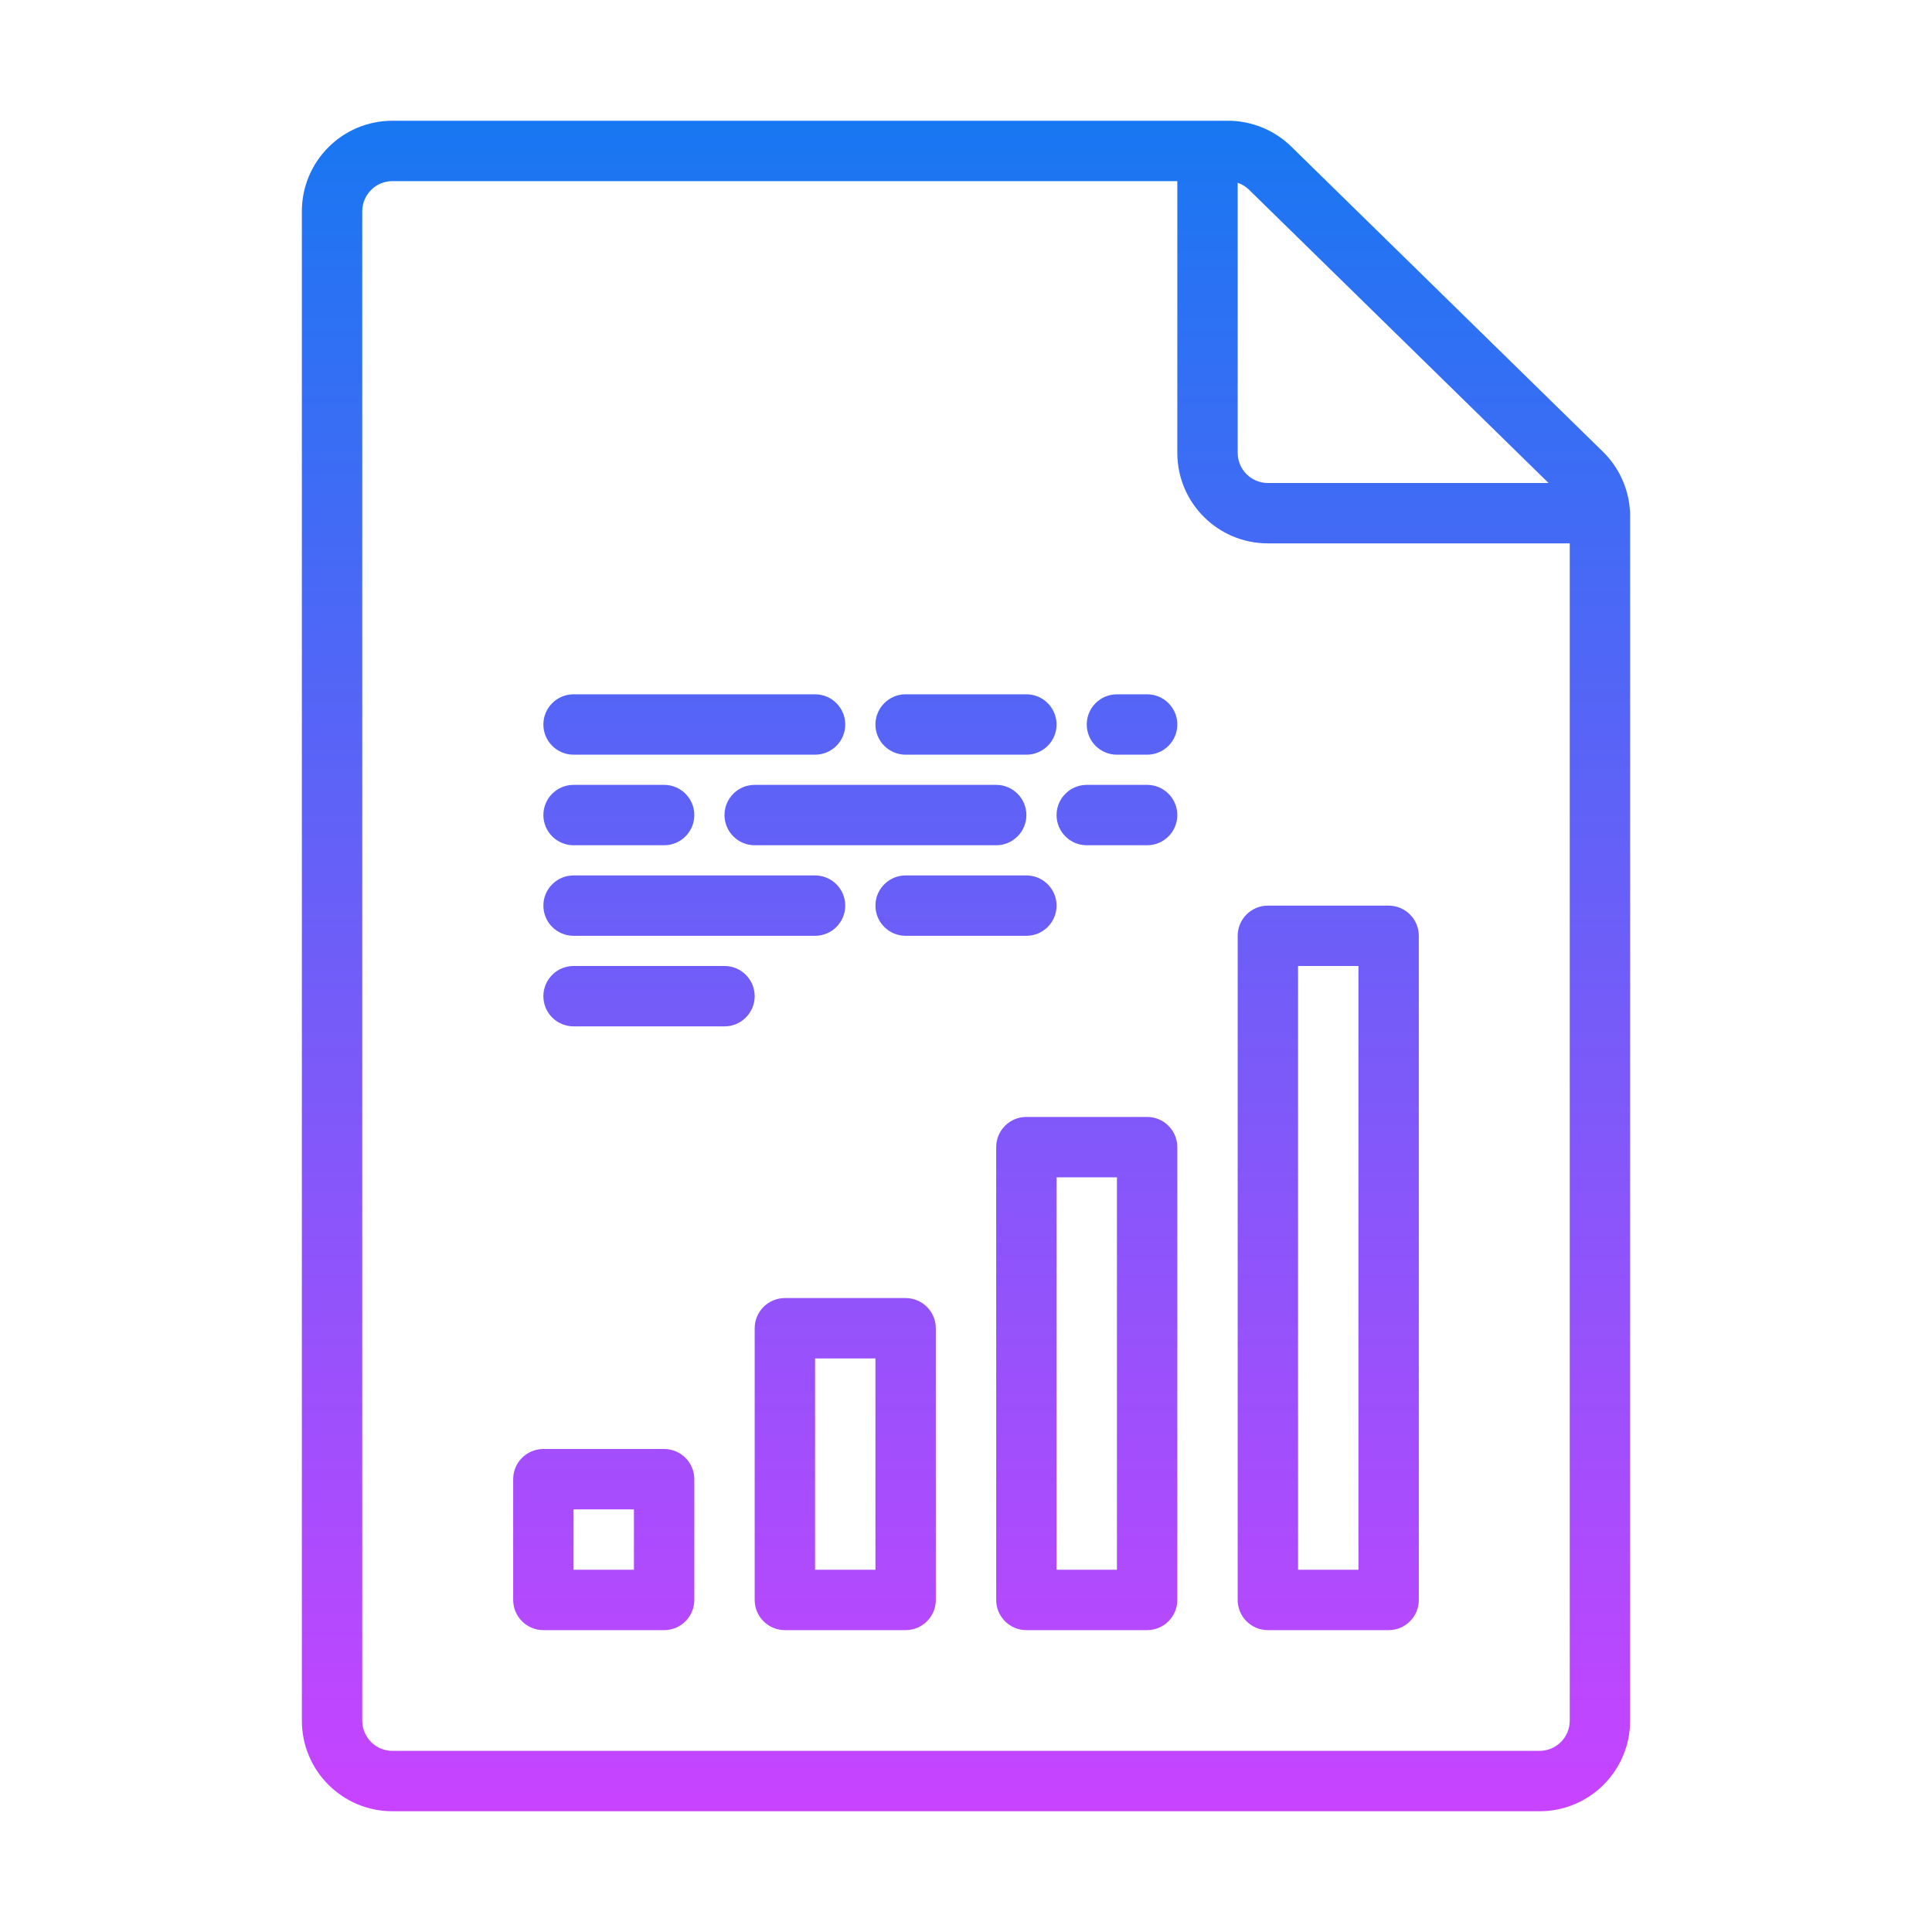 <svg width="64" height="64" viewBox="0 0 64 64" fill="none" xmlns="http://www.w3.org/2000/svg">
<path fill-rule="evenodd" clip-rule="evenodd" d="M17 49C17 48.448 17.448 48 18 48H22C22.552 48 23 48.448 23 49V53C23 53.552 22.552 54 22 54H18C17.448 54 17 53.552 17 53V49ZM19 50V52H21V50H19Z" fill="url(#paint0_linear_1789_439)"/>
<path fill-rule="evenodd" clip-rule="evenodd" d="M26 43C25.448 43 25 43.448 25 44V53C25 53.552 25.448 54 26 54H30C30.552 54 31 53.552 31 53V44C31 43.448 30.552 43 30 43H26ZM27 52V45H29V52H27Z" fill="url(#paint1_linear_1789_439)"/>
<path fill-rule="evenodd" clip-rule="evenodd" d="M33 38C33 37.448 33.448 37 34 37H38C38.552 37 39 37.448 39 38V53C39 53.552 38.552 54 38 54H34C33.448 54 33 53.552 33 53V38ZM35 39V52H37V39H35Z" fill="url(#paint2_linear_1789_439)"/>
<path fill-rule="evenodd" clip-rule="evenodd" d="M42 30C41.448 30 41 30.448 41 31V53C41 53.552 41.448 54 42 54H46C46.552 54 47 53.552 47 53V31C47 30.448 46.552 30 46 30H42ZM43 52V32H45V52H43Z" fill="url(#paint3_linear_1789_439)"/>
<path d="M19 23C18.448 23 18 23.448 18 24C18 24.552 18.448 25 19 25H27C27.552 25 28 24.552 28 24C28 23.448 27.552 23 27 23H19Z" fill="url(#paint4_linear_1789_439)"/>
<path d="M18 30C18 29.448 18.448 29 19 29H27C27.552 29 28 29.448 28 30C28 30.552 27.552 31 27 31H19C18.448 31 18 30.552 18 30Z" fill="url(#paint5_linear_1789_439)"/>
<path d="M19 32C18.448 32 18 32.448 18 33C18 33.552 18.448 34 19 34H24C24.552 34 25 33.552 25 33C25 32.448 24.552 32 24 32H19Z" fill="url(#paint6_linear_1789_439)"/>
<path d="M29 30C29 29.448 29.448 29 30 29H34C34.552 29 35 29.448 35 30C35 30.552 34.552 31 34 31H30C29.448 31 29 30.552 29 30Z" fill="url(#paint7_linear_1789_439)"/>
<path d="M25 26C24.448 26 24 26.448 24 27C24 27.552 24.448 28 25 28H33C33.552 28 34 27.552 34 27C34 26.448 33.552 26 33 26H25Z" fill="url(#paint8_linear_1789_439)"/>
<path d="M35 27C35 26.448 35.448 26 36 26H38C38.552 26 39 26.448 39 27C39 27.552 38.552 28 38 28H36C35.448 28 35 27.552 35 27Z" fill="url(#paint9_linear_1789_439)"/>
<path d="M30 23C29.448 23 29 23.448 29 24C29 24.552 29.448 25 30 25H34C34.552 25 35 24.552 35 24C35 23.448 34.552 23 34 23H30Z" fill="url(#paint10_linear_1789_439)"/>
<path d="M36 24C36 23.448 36.448 23 37 23H38C38.552 23 39 23.448 39 24C39 24.552 38.552 25 38 25H37C36.448 25 36 24.552 36 24Z" fill="url(#paint11_linear_1789_439)"/>
<path d="M19 26C18.448 26 18 26.448 18 27C18 27.552 18.448 28 19 28H22C22.552 28 23 27.552 23 27C23 26.448 22.552 26 22 26H19Z" fill="url(#paint12_linear_1789_439)"/>
<path fill-rule="evenodd" clip-rule="evenodd" d="M54 17.02L53.999 17.04C54 17.062 54 17.085 54 17.108V57C54 58.657 52.657 60 51 60H13C11.343 60 10 58.657 10 57V7C10 5.343 11.343 4 13 4H40.676C41.461 4 42.214 4.307 42.775 4.856L53.099 14.964C53.614 15.468 53.928 16.139 53.989 16.852C53.996 16.9 54 16.95 54 17L54 17.02ZM13 58H51C51.552 58 52 57.552 52 57V18H42C40.343 18 39 16.657 39 15V6H13C12.448 6 12 6.448 12 7V57C12 57.552 12.448 58 13 58ZM41.376 6.285C41.268 6.18 41.14 6.102 41 6.054V15C41 15.552 41.448 16 42 16H51.298L41.376 6.285Z" fill="url(#paint13_linear_1789_439)"/>
<defs>
<linearGradient id="paint0_linear_1789_439" x1="32" y1="4" x2="32" y2="60" gradientUnits="userSpaceOnUse">
<stop stop-color="#1877F2"/>
<stop offset="1" stop-color="#C843FF"/>
</linearGradient>
<linearGradient id="paint1_linear_1789_439" x1="32" y1="4" x2="32" y2="60" gradientUnits="userSpaceOnUse">
<stop stop-color="#1877F2"/>
<stop offset="1" stop-color="#C843FF"/>
</linearGradient>
<linearGradient id="paint2_linear_1789_439" x1="32" y1="4" x2="32" y2="60" gradientUnits="userSpaceOnUse">
<stop stop-color="#1877F2"/>
<stop offset="1" stop-color="#C843FF"/>
</linearGradient>
<linearGradient id="paint3_linear_1789_439" x1="32" y1="4" x2="32" y2="60" gradientUnits="userSpaceOnUse">
<stop stop-color="#1877F2"/>
<stop offset="1" stop-color="#C843FF"/>
</linearGradient>
<linearGradient id="paint4_linear_1789_439" x1="32" y1="4" x2="32" y2="60" gradientUnits="userSpaceOnUse">
<stop stop-color="#1877F2"/>
<stop offset="1" stop-color="#C843FF"/>
</linearGradient>
<linearGradient id="paint5_linear_1789_439" x1="32" y1="4" x2="32" y2="60" gradientUnits="userSpaceOnUse">
<stop stop-color="#1877F2"/>
<stop offset="1" stop-color="#C843FF"/>
</linearGradient>
<linearGradient id="paint6_linear_1789_439" x1="32" y1="4" x2="32" y2="60" gradientUnits="userSpaceOnUse">
<stop stop-color="#1877F2"/>
<stop offset="1" stop-color="#C843FF"/>
</linearGradient>
<linearGradient id="paint7_linear_1789_439" x1="32" y1="4" x2="32" y2="60" gradientUnits="userSpaceOnUse">
<stop stop-color="#1877F2"/>
<stop offset="1" stop-color="#C843FF"/>
</linearGradient>
<linearGradient id="paint8_linear_1789_439" x1="32" y1="4" x2="32" y2="60" gradientUnits="userSpaceOnUse">
<stop stop-color="#1877F2"/>
<stop offset="1" stop-color="#C843FF"/>
</linearGradient>
<linearGradient id="paint9_linear_1789_439" x1="32" y1="4" x2="32" y2="60" gradientUnits="userSpaceOnUse">
<stop stop-color="#1877F2"/>
<stop offset="1" stop-color="#C843FF"/>
</linearGradient>
<linearGradient id="paint10_linear_1789_439" x1="32" y1="4" x2="32" y2="60" gradientUnits="userSpaceOnUse">
<stop stop-color="#1877F2"/>
<stop offset="1" stop-color="#C843FF"/>
</linearGradient>
<linearGradient id="paint11_linear_1789_439" x1="32" y1="4" x2="32" y2="60" gradientUnits="userSpaceOnUse">
<stop stop-color="#1877F2"/>
<stop offset="1" stop-color="#C843FF"/>
</linearGradient>
<linearGradient id="paint12_linear_1789_439" x1="32" y1="4" x2="32" y2="60" gradientUnits="userSpaceOnUse">
<stop stop-color="#1877F2"/>
<stop offset="1" stop-color="#C843FF"/>
</linearGradient>
<linearGradient id="paint13_linear_1789_439" x1="32" y1="4" x2="32" y2="60" gradientUnits="userSpaceOnUse">
<stop stop-color="#1877F2"/>
<stop offset="1" stop-color="#C843FF"/>
</linearGradient>
</defs>
</svg>
